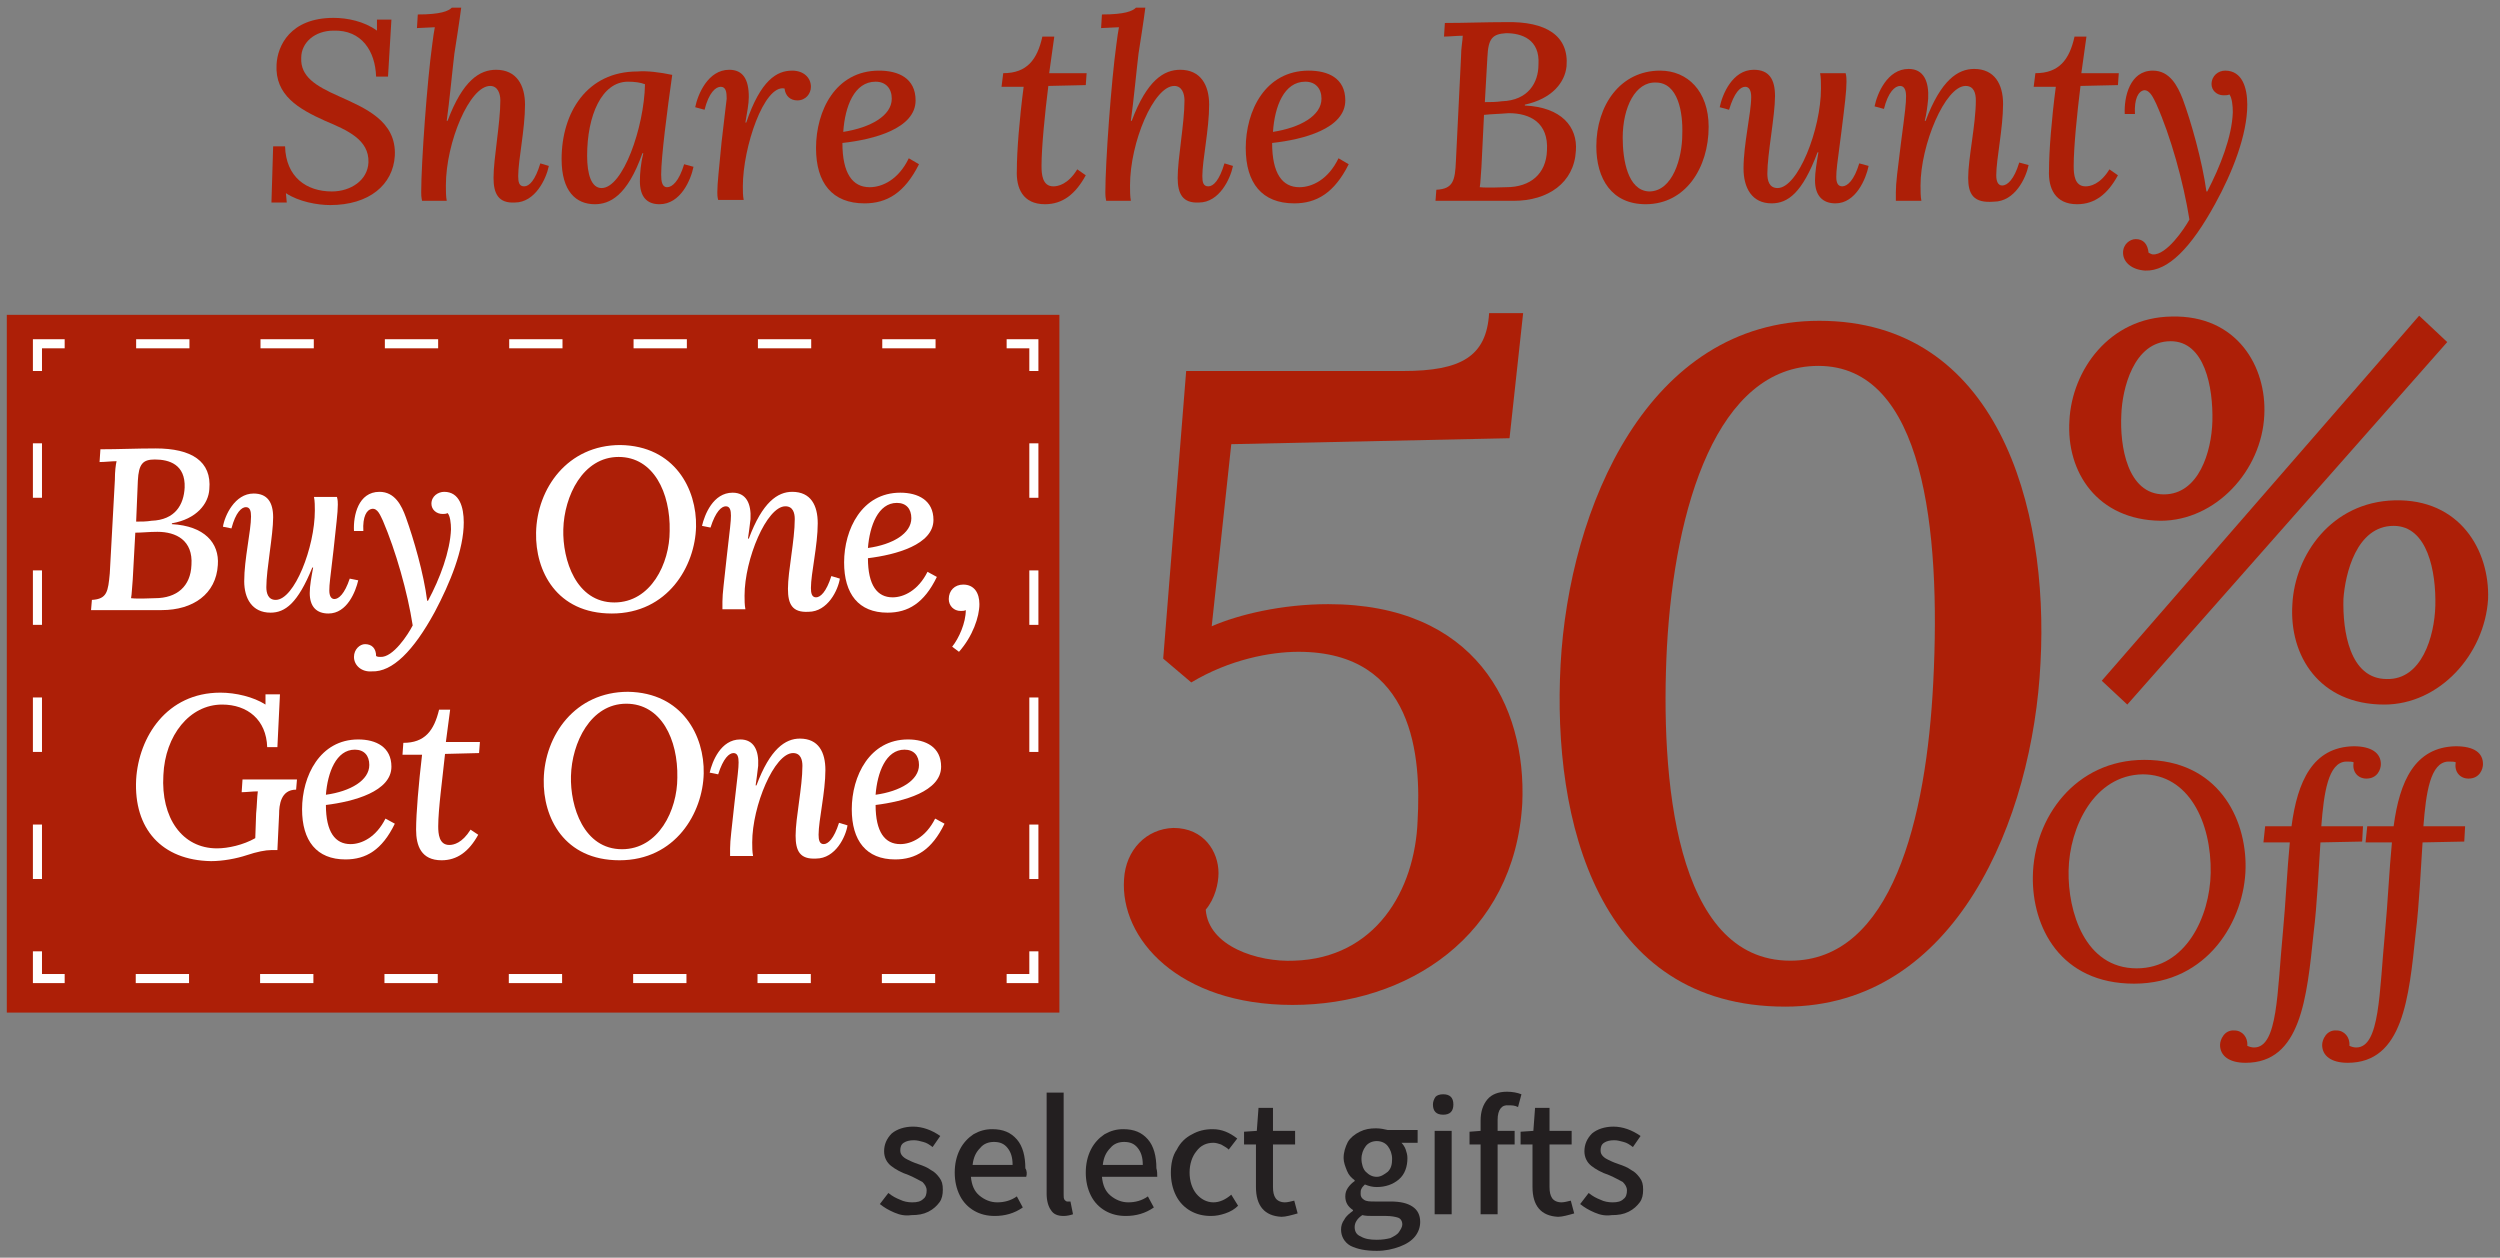 <?xml version="1.0" encoding="utf-8"?>
<!-- Generator: Adobe Illustrator 27.5.0, SVG Export Plug-In . SVG Version: 6.00 Build 0)  -->
<svg version="1.1" xmlns="http://www.w3.org/2000/svg" xmlns:xlink="http://www.w3.org/1999/xlink" x="0px" y="0px"
	 viewBox="0 0 293.8 147.8" style="enable-background:new 0 0 293.8 147.8;" xml:space="preserve">
<rect x="0" y="0" width="293.8" height="147.8" fill="#808080" stroke="none"/>
<style type="text/css">
	.st0{fill:#AD1F07;}
	.st1{fill:#231F20;}
	.st2{fill:#FFFFFF;}
	.st3{fill:none;stroke:#FFFFFF;stroke-width:1.068;stroke-miterlimit:10;}
	.st4{fill:none;stroke:#FFFFFF;stroke-width:1.068;stroke-miterlimit:10;stroke-dasharray:6.263,8.351;}
	.st5{fill:none;stroke:#FFFFFF;stroke-width:1.068;stroke-miterlimit:10;stroke-dasharray:6.4,8.534;}
	.st6{display:none;}
</style>
<g id="Layer_1">
	<g>
		<path class="st0" d="M33.6,22.7l0.1,1.1h-1.8l0.2-6.6h1.4c0.1,3.6,2.5,5.3,5.5,5.3c2.2,0,4.2-1.3,4.3-3.4c0.1-2.7-2.5-3.8-5.1-4.9
			c-3.1-1.4-5.9-3-5.7-6.6c0.1-2.2,1.6-5.5,6.7-5.5c1.6,0,3.6,0.4,5.1,1.5l0-1.3H46l-0.4,6.7h-1.4c-0.1-3-1.7-5.5-5-5.4
			c-2.2,0-3.8,1.4-3.8,3.2c-0.1,2.2,1.7,3.3,4.4,4.5c3.1,1.4,6.8,2.9,6.6,7c-0.2,3.4-3,5.8-7.6,5.8C37.3,24.1,35.1,23.7,33.6,22.7z"
			/>
		<path class="st0" d="M58,20.9c0-2.3,0.8-6.4,0.8-9.1c0-0.8-0.3-1.7-1.2-1.7c-2.4,0-5.2,6.6-5.2,11.7c0,0.6,0,1.3,0.1,1.8h-2.9
			c-0.1-0.5-0.1-0.7-0.1-1c0-3.5,0.7-13.1,1.3-17.4c0.1-0.9,0.2-1.4,0.3-2L49,3.3l0.1-1.6c2.7,0,3.6-0.4,4-0.8h1.1
			c-0.2,1.6-0.6,4.1-0.8,5.4c-0.2,1.6-0.6,5.8-0.9,7.9h0.1c1.8-4.8,3.8-6,5.7-6c2.4,0,3.4,1.8,3.4,4.1c0,2.9-0.8,6.5-0.8,8.4
			c0,0.7,0.1,1.2,0.7,1.2c0.6,0,1.3-0.7,1.9-2.7l1,0.3c-0.3,1.5-1.6,4.3-4,4.3C58.6,23.9,58,22.8,58,20.9z"/>
		<path class="st0" d="M79,8.8c-0.6,4.2-1.3,9.7-1.3,11.7c0,0.8,0.1,1.5,0.7,1.5c0.6,0,1.4-0.7,2-2.7l1.1,0.3
			c-0.3,1.5-1.5,4.4-4,4.4c-1.5,0-2.3-0.9-2.3-2.7c0-0.9,0.1-2.1,0.4-3.3h-0.1c-1.8,5.1-3.9,6-5.6,6c-2.2,0-3.9-1.5-3.9-5.3
			c0-5.5,3-10.3,8.9-10.3C76,8.3,77.6,8.5,79,8.8z M69,18.3c0,2.2,0.5,3.8,1.7,3.8c2.5,0,5-7.1,5.1-12.2c-0.5-0.2-1.2-0.3-2-0.3
			C70.7,9.6,69,13.6,69,18.3z"/>
		<path class="st0" d="M84.3,22.6c0-1.1,0.2-2.7,0.5-5.9c0.4-3.3,0.5-4.4,0.6-5.1c0-0.8-0.1-1.4-0.7-1.4c-0.6,0-1.4,0.7-1.9,2.7
			l-1.1-0.3c0.3-1.5,1.5-4.4,4-4.4c1.6,0,2.3,1.1,2.3,3.2c0,0.8-0.2,1.8-0.4,3h0.1c1.7-5,3.6-6.1,5.4-6.1c1.3,0,2.2,0.8,2.2,1.9
			c0,0.8-0.6,1.6-1.6,1.6c-0.8,0-1.4-0.5-1.5-1.4c-2.4-0.5-4.9,6.9-4.9,11.5c0,0.6,0,1.1,0.1,1.6h-3C84.3,23.1,84.3,22.9,84.3,22.6z
			"/>
		<path class="st0" d="M107.6,11.8c0,3.3-4.9,4.6-8.6,5c0,3.6,1.2,5.2,3.2,5.2c1.5,0,3.4-0.9,4.6-3.4l1.2,0.7
			c-1.7,3.4-3.8,4.6-6.4,4.6c-3.8,0-5.7-2.4-5.7-6.5c0-4.4,2.3-9.1,7.4-9.1C105.6,8.3,107.6,9.2,107.6,11.8z M99.1,15.5
			c3.2-0.5,5.7-1.9,5.7-3.9c0-1.2-0.7-2-1.9-2C100.4,9.6,99.3,12.5,99.1,15.5z"/>
		<path class="st0" d="M123.3,8.6h4.4l-0.1,1.4l-4.4,0.1c-0.4,3.2-0.8,7.2-0.8,9.4c0,1,0.1,2.4,1.4,2.4c0.5,0,1.7-0.2,2.8-2l1,0.7
			c-1.2,2.2-2.7,3.4-4.8,3.4c-2.6,0-3.4-1.9-3.3-4c0-2.2,0.3-6,0.8-9.8l-2.6,0l0.2-1.6c2.8,0,4-1.6,4.6-4.3h1.4L123.3,8.6z"/>
		<path class="st0" d="M138.4,20.9c0-2.3,0.8-6.4,0.8-9.1c0-0.8-0.3-1.7-1.2-1.7c-2.4,0-5.2,6.6-5.2,11.7c0,0.6,0,1.3,0.1,1.8H130
			c-0.1-0.5-0.1-0.7-0.1-1c0-3.5,0.7-13.1,1.3-17.4c0.1-0.9,0.2-1.4,0.3-2l-2.1,0.1l0.1-1.6c2.7,0,3.6-0.4,4-0.8h1.1
			c-0.2,1.6-0.6,4.1-0.8,5.4c-0.2,1.6-0.6,5.8-0.9,7.9h0.1c1.8-4.8,3.8-6,5.7-6c2.4,0,3.4,1.8,3.4,4.1c0,2.9-0.8,6.5-0.8,8.4
			c0,0.7,0.1,1.2,0.7,1.2c0.6,0,1.3-0.7,1.9-2.7l1,0.3c-0.3,1.5-1.6,4.3-4,4.3C139,23.9,138.4,22.8,138.4,20.9z"/>
		<path class="st0" d="M158.1,11.8c0,3.3-4.9,4.6-8.6,5c0,3.6,1.2,5.2,3.2,5.2c1.5,0,3.4-0.9,4.6-3.4l1.2,0.7
			c-1.7,3.4-3.8,4.6-6.4,4.6c-3.8,0-5.7-2.4-5.7-6.5c0-4.4,2.3-9.1,7.4-9.1C156.1,8.3,158.1,9.2,158.1,11.8z M149.6,15.5
			c3.2-0.5,5.7-1.9,5.7-3.9c0-1.2-0.7-2-1.9-2C150.9,9.6,149.8,12.5,149.6,15.5z"/>
		<path class="st0" d="M184.1,7.8c-0.2,1.9-1.7,3.8-4.9,4.5v0.1c4.3,0.2,6.2,2.5,6,5.3c-0.2,3.8-3.3,5.9-7.3,5.9h-9.2l0.1-1.3
			c2-0.1,2.2-1.1,2.3-3.4l0.6-12.2c0-1.1,0.2-2,0.2-2.5c-0.7,0-1.6,0.1-2.2,0.1l0.1-1.6c2.4,0,4.7-0.1,7.2-0.1
			C181.7,2.5,184.4,4.2,184.1,7.8z M174.4,13.5l-0.3,6.1c-0.1,1.1-0.1,1.9-0.2,2.4c1,0.1,2.5,0,3.1,0c2.9,0,4.7-1.6,4.8-4.3
			c0.2-3.3-2-4.4-4.5-4.4C176.1,13.4,175.3,13.4,174.4,13.5z M174.8,6.7l-0.3,5.3c0.7,0,1.3,0,2-0.1c3.1-0.1,4.3-2.2,4.3-4.3
			c0.2-3-2-3.7-3.8-3.7C175.4,4,174.9,4.5,174.8,6.7z"/>
		<path class="st0" d="M200.8,14.9c0,4.8-2.7,9.1-7.4,9.1c-4,0-5.8-3-5.8-6.8c0-4.8,2.8-8.9,7.5-8.9
			C198.3,8.3,200.8,10.7,200.8,14.9z M190.7,16.2c0,2.6,0.6,6.2,3.1,6.3c2.8,0,3.9-4,3.9-6.7c0.1-2.6-0.5-6.1-3.1-6.1
			C192.2,9.6,190.7,12.6,190.7,16.2z"/>
		<path class="st0" d="M204.9,19.8c0-2.9,0.9-6.5,0.9-8.4c0-0.7-0.2-1.2-0.7-1.2c-0.6,0-1.3,0.7-1.9,2.7l-1.1-0.3
			c0.3-1.5,1.5-4.4,4-4.4c1.8,0,2.5,1.1,2.5,3.1c0,2.3-0.9,6.8-0.9,9.1c0,0.8,0.2,1.7,1.2,1.7c2.4,0,5.1-6.9,5.1-11.7
			c0-0.6,0-1.3-0.1-1.8h3c0.1,0.4,0.1,0.7,0.1,1c0,1.1-0.2,2.7-0.6,5.9c-0.5,3.8-0.6,4.5-0.6,5.3c0,0.7,0.2,1.1,0.7,1.1
			c0.6,0,1.4-0.7,2-2.7l1.1,0.3c-0.3,1.5-1.5,4.4-3.9,4.4c-1.5,0-2.4-0.9-2.4-2.7c0-1,0.2-2.1,0.4-3.3h-0.1c-1.8,4.8-3.5,6-5.4,6
			C205.9,23.9,204.9,22.1,204.9,19.8z"/>
		<path class="st0" d="M231.3,20.9c0-2.3,0.9-6.3,0.9-9.1c0-0.8-0.2-1.7-1.2-1.7c-2.4,0-5.3,6.9-5.3,11.7c0,0.6,0,1.3,0.1,1.8h-3
			c0-0.5,0-0.7,0-1c0-1.1,0.2-2.6,0.6-5.8c0.5-3.8,0.6-4.6,0.6-5.5c0-0.7-0.2-1.2-0.7-1.2c-0.6,0-1.4,0.7-1.9,2.7l-1.1-0.3
			c0.3-1.5,1.5-4.4,4-4.4c1.8,0,2.4,1.5,2.3,3.5c-0.1,1-0.2,1.8-0.4,2.6h0.1c1.8-4.8,3.8-6.1,5.7-6.1c2.4,0,3.4,1.8,3.4,4.1
			c0,2.9-0.8,6.5-0.8,8.4c0,0.7,0.2,1.2,0.7,1.2c0.6,0,1.4-0.7,2-2.7l1.1,0.3c-0.3,1.5-1.6,4.3-4.1,4.3
			C231.9,23.9,231.3,22.8,231.3,20.9z"/>
		<path class="st0" d="M244.6,8.6h4.4l-0.1,1.4l-4.4,0.1c-0.4,3.2-0.8,7.2-0.8,9.4c0,1,0.1,2.4,1.4,2.4c0.5,0,1.7-0.2,2.8-2l1,0.7
			c-1.2,2.2-2.7,3.4-4.8,3.4c-2.6,0-3.4-1.9-3.3-4c0-2.2,0.3-6,0.8-9.8l-2.6,0l0.2-1.6c2.8,0,4-1.6,4.6-4.3h1.4L244.6,8.6z"/>
		<path class="st0" d="M249.5,29.7c0-1,0.8-1.6,1.5-1.6c0.9,0,1.4,0.6,1.5,1.6c0.2,0.1,0.4,0.2,0.5,0.2c1.6,0.1,3.7-3,4.3-4.1
			c-0.7-4.4-2.2-9.8-3.9-13.6c-0.3-0.6-0.7-1.6-1.4-1.6c-0.7,0.1-1.2,1-1.1,2.8h-1.2c-0.1-2,0.6-5.1,3.3-5.1c2,0,2.9,1.8,3.5,3.3
			c1,2.7,2.3,7.3,2.8,10.9h0.1c1.5-2.9,2.9-6.4,3-9.3c0-0.8-0.1-1.7-0.4-2.1c-0.2,0.1-0.4,0.1-0.7,0.1c-0.8,0-1.4-0.6-1.4-1.3
			c0-1,0.8-1.6,1.6-1.6c2,0,2.6,2,2.6,4c0,3.5-1.7,7.9-3.8,11.7c-2.8,5.1-5.5,7.9-8.2,7.8C250.5,31.7,249.5,30.8,249.5,29.7z"/>
	</g>
</g>
<g id="Layer_2">
	<g>
		<path class="st0" d="M177.4,51.5l-32.7,0.7l-2.3,21.4c3.2-1.4,8.3-2.6,13.7-2.6c17.2,0,23.3,11.8,22.8,23.4
			c-0.9,15.6-13.5,23.7-27,23.7c-13.4,0-20.3-7.8-19.8-14.8c0.2-3.4,2.6-5.9,5.8-6c3.6,0,5.3,2.8,5.3,5.3c0,1.2-0.4,3-1.5,4.3
			c0.3,4.3,6.1,6.2,10.4,6c9.5-0.3,14.2-8.2,14.5-16.5c0.4-7.3-0.3-19.8-14-19.8c-3.3,0-8.1,0.9-12.6,3.6l-3.3-2.8l2.7-33.8h25.5
			c6.8,0,9.8-1.7,10.1-6.8h4L177.4,51.5z"/>
		<path class="st0" d="M239.8,77.9c-0.9,18.3-9.9,40.4-30,40.4c-22,0-27.4-21.8-26.4-40.2c1-18.5,10.3-40.4,30.4-40.4
			C234.7,37.7,240.8,59.5,239.8,77.9z M195.9,76c-0.8,15.3,0.9,36.9,14.5,36.9c11.9,0,16-16.6,16.8-32.8
			c0.9-17.8-1.1-37.1-13.5-37.1C201.8,43,196.8,59.6,195.9,76z"/>
		<path class="st0" d="M243.2,49.4c0.3-5.9,4.7-12.1,12-12.2c7.7-0.2,11.2,5.9,10.9,11.6c-0.3,6.5-5.7,12.4-12.2,12.4
			C246.5,61.1,242.8,55.5,243.2,49.4z M247,80l37.3-42.9l3.3,3.1L250,82.8L247,80z M260,49.5c0.1-4-0.9-9.4-4.9-9.4
			c-4.4,0-5.7,5.7-5.8,8.6c-0.2,3.7,0.7,9.4,5,9.4C258.4,58.1,259.9,53.1,260,49.5z M269.4,71c0.3-5.8,4.6-12,12-12.2
			c7.7-0.2,11.2,5.9,11,11.6c-0.4,6.5-5.7,12.4-12.2,12.4C272.6,82.8,269,77.1,269.4,71z M286.2,71.2c0.1-4-0.9-9.4-4.9-9.4
			c-4.4,0-5.7,5.7-5.9,8.6c-0.1,3.7,0.7,9.4,5.1,9.4C284.6,79.9,286.1,74.8,286.2,71.2z"/>
	</g>
	<g>
		<path class="st0" d="M263.9,102c-0.1,6.1-4.4,13.6-13.1,13.6c-8.7,0-12-6.7-11.9-12.6c0.1-6.9,5-13.7,13.1-13.7
			C260.6,89.3,264,96.1,263.9,102z M243.1,102.3c-0.1,4.8,1.9,11.5,8,11.5c5.8,0,8.6-6.1,8.7-11.2c0.1-6-2.6-11.6-8-11.6
			C246.1,91.1,243.2,97.2,243.1,102.3z"/>
		<path class="st0" d="M279.8,89.8c0,0.6-0.4,1.7-1.7,1.7c-1,0-1.7-0.8-1.5-1.9c-0.1-0.1-0.5-0.1-0.9-0.1c-2.1,0.1-2.6,3.7-2.9,7.6
			h4.9l-0.1,1.8l-4.9,0.1c-0.2,3-0.4,7.4-0.8,10.6c-0.8,7.7-1.5,15.3-8,15.3c-1.9,0-3-0.8-3-2.1c0-0.6,0.5-1.8,1.7-1.7
			c0.9,0,1.6,0.8,1.5,1.8c0.2,0.1,0.5,0.2,0.8,0.2c2.8,0,2.7-6.4,3.4-13.7c0.3-3.1,0.5-7.4,0.8-10.4l-3.1,0l0.2-1.9h3.1
			c0.7-5.3,2.5-9.3,7.3-9.4C278.7,87.7,279.8,88.5,279.8,89.8z"/>
		<path class="st0" d="M291.8,89.8c0,0.6-0.4,1.7-1.7,1.7c-1,0-1.7-0.8-1.5-1.9c-0.1-0.1-0.5-0.1-0.9-0.1c-2.1,0.1-2.6,3.7-2.9,7.6
			h4.9l-0.1,1.8l-4.9,0.1c-0.2,3-0.4,7.4-0.8,10.6c-0.8,7.7-1.5,15.3-8,15.3c-1.9,0-3-0.8-3-2.1c0-0.6,0.5-1.8,1.7-1.7
			c0.9,0,1.6,0.8,1.5,1.8c0.2,0.1,0.5,0.2,0.8,0.2c2.8,0,2.7-6.4,3.4-13.7c0.3-3.1,0.5-7.4,0.8-10.4l-3.1,0l0.2-1.9h3.1
			c0.7-5.3,2.5-9.3,7.3-9.4C290.8,87.7,291.8,88.5,291.8,89.8z"/>
	</g>
	<g>
		<path class="st1" d="M105.1,142.5c-0.7-0.3-1.2-0.6-1.7-1l1-1.3c0.5,0.4,0.9,0.6,1.4,0.8c0.4,0.2,0.9,0.3,1.4,0.3
			c0.6,0,1-0.1,1.3-0.4c0.3-0.2,0.4-0.6,0.4-1c0-0.4-0.2-0.7-0.5-1c-0.4-0.2-0.9-0.5-1.6-0.8c-0.9-0.3-1.6-0.7-2.1-1.1
			s-0.8-1-0.8-1.7c0-0.8,0.3-1.5,0.9-2.1c0.6-0.5,1.5-0.8,2.5-0.8c1.1,0,2.2,0.4,3.2,1.1l-0.9,1.3c-0.4-0.3-0.7-0.5-1.1-0.6
			s-0.7-0.2-1.1-0.2c-0.5,0-0.9,0.1-1.2,0.3s-0.4,0.5-0.4,0.9c0,0.3,0.1,0.5,0.3,0.7c0.2,0.2,0.4,0.3,0.6,0.4
			c0.2,0.1,0.6,0.3,1.2,0.5c0.6,0.2,1.1,0.4,1.5,0.7c0.4,0.2,0.7,0.5,1,0.9c0.3,0.4,0.4,0.8,0.4,1.4c0,0.6-0.1,1.1-0.4,1.5
			c-0.3,0.4-0.7,0.8-1.3,1.1c-0.6,0.3-1.2,0.4-2,0.4C106.4,142.9,105.8,142.8,105.1,142.5z"/>
		<path class="st1" d="M120.6,138.3h-6.5c0.1,1,0.4,1.7,1,2.2c0.6,0.5,1.3,0.8,2.1,0.8c0.8,0,1.6-0.2,2.3-0.7l0.7,1.3
			c-1,0.7-2.1,1-3.3,1c-0.9,0-1.7-0.2-2.4-0.6s-1.3-1-1.7-1.8s-0.6-1.7-0.6-2.7c0-1,0.2-1.9,0.6-2.7s1-1.4,1.6-1.8
			c0.7-0.4,1.4-0.6,2.2-0.6c1.3,0,2.2,0.4,2.9,1.2c0.7,0.8,1,2,1,3.4C120.7,137.6,120.7,138,120.6,138.3z M119,136.9
			c0-0.9-0.2-1.5-0.6-2c-0.4-0.5-0.9-0.7-1.6-0.7c-0.6,0-1.2,0.2-1.6,0.7c-0.5,0.5-0.8,1.1-0.9,2H119z"/>
		<path class="st1" d="M123.5,142.2c-0.3-0.4-0.5-1.1-0.5-1.9v-11.9h2v12c0,0.3,0,0.4,0.1,0.6c0.1,0.1,0.2,0.2,0.3,0.2
			c0.1,0,0.2,0,0.4,0l0.3,1.5c-0.3,0.1-0.7,0.2-1.1,0.2C124.3,142.9,123.8,142.7,123.5,142.2z"/>
		<path class="st1" d="M136,138.3h-6.5c0.1,1,0.4,1.7,1,2.2c0.6,0.5,1.3,0.8,2.1,0.8c0.8,0,1.6-0.2,2.3-0.7l0.7,1.3
			c-1,0.7-2.1,1-3.3,1c-0.9,0-1.7-0.2-2.4-0.6s-1.3-1-1.7-1.8s-0.6-1.7-0.6-2.7c0-1,0.2-1.9,0.6-2.7s1-1.4,1.6-1.8
			c0.7-0.4,1.4-0.6,2.2-0.6c1.3,0,2.2,0.4,2.9,1.2c0.7,0.8,1,2,1,3.4C136,137.6,136,138,136,138.3z M134.3,136.9
			c0-0.9-0.2-1.5-0.6-2c-0.4-0.5-0.9-0.7-1.6-0.7c-0.6,0-1.2,0.2-1.6,0.7c-0.5,0.5-0.8,1.1-0.9,2H134.3z"/>
		<path class="st1" d="M139.9,142.3c-0.7-0.4-1.3-1-1.7-1.8c-0.4-0.8-0.6-1.7-0.6-2.7s0.2-2,0.7-2.7c0.4-0.8,1-1.4,1.8-1.8
			c0.7-0.4,1.5-0.6,2.4-0.6c1.1,0,2,0.4,2.9,1.1l-1,1.3c-0.3-0.3-0.6-0.4-0.9-0.6c-0.3-0.1-0.6-0.2-0.9-0.2c-0.8,0-1.5,0.3-2,1
			c-0.5,0.6-0.8,1.5-0.8,2.5s0.3,1.9,0.8,2.5c0.5,0.6,1.2,1,2,1c0.7,0,1.4-0.3,2.1-0.9l0.8,1.3c-0.4,0.4-0.9,0.7-1.5,0.9
			c-0.6,0.2-1.1,0.3-1.7,0.3C141.4,142.9,140.6,142.7,139.9,142.3z"/>
		<path class="st1" d="M147.6,139.5v-5h-1.4V133l1.5-0.1l0.2-2.7h1.7v2.7h2.6v1.6h-2.6v5c0,0.6,0.1,1,0.3,1.3s0.6,0.5,1.1,0.5
			c0.3,0,0.7-0.1,1.1-0.2l0.4,1.5c-0.7,0.2-1.4,0.4-1.9,0.4C148.6,142.9,147.6,141.7,147.6,139.5z"/>
		<path class="st1" d="M158.7,146.4c-0.7-0.4-1.1-1.1-1.1-1.9c0-0.4,0.1-0.8,0.4-1.2c0.2-0.4,0.6-0.7,1-1v-0.1
			c-0.6-0.4-0.9-0.9-0.9-1.6c0-0.4,0.1-0.7,0.3-1c0.2-0.3,0.5-0.6,0.8-0.8v-0.1c-0.4-0.3-0.7-0.6-0.9-1.1s-0.4-1-0.4-1.5
			c0-0.7,0.2-1.3,0.5-1.9c0.3-0.5,0.8-0.9,1.4-1.2c0.6-0.3,1.2-0.4,1.9-0.4c0.5,0,1,0.1,1.4,0.2h3.5v1.5h-1.9
			c0.2,0.2,0.4,0.5,0.5,0.8c0.1,0.3,0.2,0.6,0.2,1c0,1-0.3,1.9-1,2.5s-1.6,0.9-2.6,0.9c-0.5,0-0.9-0.1-1.4-0.3
			c-0.2,0.2-0.3,0.3-0.4,0.5c-0.1,0.2-0.1,0.3-0.1,0.6c0,0.3,0.1,0.5,0.4,0.7c0.3,0.2,0.7,0.2,1.3,0.2h1.8c1.2,0,2,0.2,2.6,0.6
			s0.9,1,0.9,1.8c0,0.6-0.2,1.2-0.6,1.7c-0.4,0.5-1,0.9-1.8,1.2c-0.8,0.3-1.7,0.5-2.7,0.5C160.5,147,159.5,146.8,158.7,146.4z
			 M163.4,145.5c0.4-0.2,0.8-0.4,1-0.7c0.2-0.3,0.4-0.6,0.4-0.9c0-0.4-0.2-0.7-0.5-0.8s-0.8-0.2-1.4-0.2h-1.5c-0.5,0-0.9,0-1.3-0.1
			c-0.6,0.4-0.9,0.9-0.9,1.4c0,0.5,0.2,0.9,0.7,1.1c0.5,0.3,1.1,0.4,1.9,0.4C162.5,145.7,163,145.6,163.4,145.5z M163.1,137.7
			c0.4-0.4,0.5-0.9,0.5-1.5c0-0.6-0.2-1.1-0.5-1.5s-0.8-0.6-1.3-0.6s-1,0.2-1.3,0.6s-0.5,0.9-0.5,1.5c0,0.6,0.2,1.2,0.5,1.5
			c0.4,0.4,0.8,0.6,1.3,0.6S162.7,138,163.1,137.7z"/>
		<path class="st1" d="M168.7,130.7c-0.2-0.2-0.3-0.5-0.3-0.9c0-0.3,0.1-0.6,0.3-0.9c0.2-0.2,0.5-0.3,0.9-0.3c0.4,0,0.7,0.1,0.9,0.3
			c0.2,0.2,0.3,0.5,0.3,0.9c0,0.4-0.1,0.7-0.3,0.9s-0.5,0.3-0.9,0.3C169.2,131,168.9,130.9,168.7,130.7z M168.6,132.9h2v9.8h-2
			V132.9z"/>
		<path class="st1" d="M176,131.6v1.3h2v1.6h-2v8.2h-2v-8.2h-1.3V133l1.3-0.1v-1.2c0-1.1,0.3-1.9,0.8-2.5s1.3-0.9,2.3-0.9
			c0.6,0,1.2,0.1,1.7,0.3l-0.4,1.5c-0.4-0.2-0.7-0.2-1.1-0.2C176.5,129.8,176,130.4,176,131.6z"/>
		<path class="st1" d="M180.1,139.5v-5h-1.4V133l1.5-0.1l0.2-2.7h1.7v2.7h2.6v1.6h-2.6v5c0,0.6,0.1,1,0.3,1.3s0.6,0.5,1.1,0.5
			c0.3,0,0.7-0.1,1.1-0.2l0.4,1.5c-0.7,0.2-1.4,0.4-1.9,0.4C181.1,142.9,180.1,141.7,180.1,139.5z"/>
		<path class="st1" d="M187.4,142.5c-0.7-0.3-1.2-0.6-1.7-1l1-1.3c0.5,0.4,0.9,0.6,1.4,0.8c0.4,0.2,0.9,0.3,1.4,0.3
			c0.6,0,1-0.1,1.3-0.4c0.3-0.2,0.4-0.6,0.4-1c0-0.4-0.2-0.7-0.5-1c-0.4-0.2-0.9-0.5-1.6-0.8c-0.9-0.3-1.6-0.7-2.1-1.1
			s-0.8-1-0.8-1.7c0-0.8,0.3-1.5,0.9-2.1c0.6-0.5,1.5-0.8,2.5-0.8c1.1,0,2.2,0.4,3.2,1.1l-0.9,1.3c-0.4-0.3-0.7-0.5-1.1-0.6
			s-0.7-0.2-1.1-0.2c-0.5,0-0.9,0.1-1.2,0.3s-0.4,0.5-0.4,0.9c0,0.3,0.1,0.5,0.3,0.7c0.2,0.2,0.4,0.3,0.6,0.4
			c0.2,0.1,0.6,0.3,1.2,0.5c0.6,0.2,1.1,0.4,1.5,0.7c0.4,0.2,0.7,0.5,1,0.9c0.3,0.4,0.4,0.8,0.4,1.4c0,0.6-0.1,1.1-0.4,1.5
			c-0.3,0.4-0.7,0.8-1.3,1.1c-0.6,0.3-1.2,0.4-2,0.4C188.7,142.9,188.1,142.8,187.4,142.5z"/>
	</g>
</g>
<g id="Layer_4">
	<g>
		<rect x="0.8" y="37" class="st0" width="123.7" height="82"/>
	</g>
	<g>
		<path class="st2" d="M24.6,57.5c-0.1,1.7-1.5,3.5-4.4,4v0.1c3.8,0.2,5.6,2.2,5.4,4.8c-0.2,3.4-2.9,5.3-6.6,5.3h-8.3l0.1-1.2
			c1.8-0.1,1.9-1,2.1-3.1l0.6-11c0-1,0.1-1.8,0.2-2.2c-0.6,0-1.4,0.1-2,0.1l0.1-1.5c2.2,0,4.2-0.1,6.5-0.1
			C22.5,52.7,24.9,54.2,24.6,57.5z M15.9,62.6l-0.3,5.5c-0.1,1-0.1,1.7-0.2,2.2c0.9,0.1,2.3,0,2.8,0c2.6,0,4.2-1.4,4.3-3.9
			c0.2-2.9-1.8-3.9-4-3.9C17.5,62.5,16.7,62.6,15.9,62.6z M16.2,56.5L16,61.3c0.6,0,1.2,0,1.8-0.1c2.8-0.1,3.8-1.9,3.9-3.9
			c0.1-2.7-1.8-3.3-3.5-3.3C16.8,54,16.3,54.5,16.2,56.5z"/>
		<path class="st2" d="M28.7,68.3c0-2.6,0.8-5.9,0.8-7.6c0-0.6-0.1-1.1-0.6-1.1c-0.5,0-1.2,0.6-1.7,2.5l-1-0.2
			c0.2-1.3,1.4-3.9,3.6-3.9c1.6,0,2.3,1,2.3,2.8c0,2.1-0.8,6.1-0.8,8.2c0,0.7,0.2,1.5,1.1,1.5c2.2,0,4.6-6.2,4.6-10.5
			c0-0.5,0-1.1-0.1-1.6h2.7c0.1,0.4,0.1,0.6,0.1,0.9c0,1-0.2,2.4-0.5,5.3c-0.4,3.5-0.5,4-0.5,4.8c0,0.6,0.2,1,0.6,1
			c0.5,0,1.2-0.6,1.8-2.4l1,0.2c-0.3,1.3-1.3,3.9-3.5,3.9c-1.4,0-2.2-0.8-2.2-2.4c0-0.9,0.2-1.9,0.4-3h-0.1C35,70.9,33.5,72,31.8,72
			C29.6,72,28.7,70.3,28.7,68.3z"/>
		<path class="st2" d="M41.6,77.2c0-0.9,0.7-1.5,1.3-1.5c0.8,0,1.3,0.5,1.3,1.4c0.2,0.1,0.3,0.1,0.5,0.1c1.5,0.1,3.3-2.7,3.8-3.7
			c-0.6-3.9-2-8.8-3.5-12.3c-0.3-0.6-0.6-1.5-1.3-1.4c-0.6,0.1-1.1,0.9-1,2.6h-1.1c-0.1-1.8,0.5-4.6,3-4.6c1.8,0,2.6,1.6,3.1,3
			c0.9,2.5,2.1,6.6,2.5,9.8h0.1c1.4-2.6,2.6-5.8,2.7-8.4c0-0.7-0.1-1.6-0.4-1.9c-0.2,0.1-0.4,0.1-0.6,0.1c-0.7,0-1.3-0.5-1.3-1.2
			c0-0.9,0.8-1.4,1.5-1.4c1.8,0,2.3,1.8,2.3,3.6c0,3.2-1.6,7.1-3.4,10.5c-2.5,4.6-5,7.1-7.4,7C42.5,79,41.6,78.2,41.6,77.2z"/>
		<path class="st2" d="M81.8,61.9c-0.1,4.6-3.3,10.2-9.9,10.2c-6.5,0-9-5-8.9-9.5c0.1-5.2,3.7-10.3,9.9-10.3
			C79.3,52.4,81.9,57.5,81.8,61.9z M66.2,62.2c-0.1,3.6,1.5,8.6,6,8.6c4.3,0,6.5-4.6,6.5-8.4c0.1-4.5-1.9-8.7-6-8.7
			C68.5,53.7,66.3,58.3,66.2,62.2z"/>
		<path class="st2" d="M92.6,69.2c0-2.1,0.8-5.7,0.8-8.2c0-0.7-0.2-1.5-1.1-1.5c-2.2,0-4.8,6.2-4.8,10.5c0,0.5,0,1.1,0.1,1.6h-2.7
			c0-0.4,0-0.6,0-0.9c0-1,0.2-2.3,0.5-5.2c0.4-3.5,0.5-4.2,0.5-4.9c0-0.6-0.1-1.1-0.6-1.1c-0.5,0-1.2,0.6-1.8,2.5l-1-0.2
			c0.3-1.3,1.3-3.9,3.6-3.9c1.6,0,2.2,1.3,2.1,3.1c-0.1,0.9-0.2,1.6-0.3,2.3h0.1c1.6-4.3,3.4-5.5,5.1-5.5c2.2,0,3,1.6,3,3.7
			c0,2.6-0.8,5.9-0.8,7.6c0,0.6,0.1,1.1,0.6,1.1c0.5,0,1.2-0.6,1.8-2.5l1,0.3c-0.2,1.3-1.4,3.9-3.7,3.9C93.1,72,92.6,71,92.6,69.2z"
			/>
		<path class="st2" d="M109.7,61.1c0,2.9-4.4,4.1-7.7,4.5c0,3.2,1.1,4.6,2.9,4.6c1.3,0,3-0.8,4.1-3l1.1,0.6
			c-1.5,3.1-3.4,4.2-5.8,4.2c-3.4,0-5.1-2.2-5.1-5.9c0-3.9,2.1-8.2,6.6-8.2C107.9,57.9,109.7,58.8,109.7,61.1z M102,64.4
			c2.9-0.4,5.1-1.7,5.1-3.5c0-1.1-0.6-1.8-1.7-1.8C103.2,59.1,102.2,61.8,102,64.4z"/>
		<path class="st2" d="M115.1,71c0,1.5-0.8,3.8-2.4,5.6l-0.8-0.6c0.8-1,1.6-2.8,1.6-4.3c-0.2,0.1-0.4,0.1-0.6,0.1
			c-0.8,0-1.4-0.6-1.4-1.4c0-1,0.7-1.7,1.7-1.7C114.5,68.7,115.1,69.7,115.1,71z"/>
		<path class="st2" d="M16,91.6c0.3-5,3.6-10.2,9.9-10.2c1.8,0,3.9,0.5,5.3,1.4l0-1.2h1.7l-0.3,6.2h-1.2c-0.1-3.2-2.3-5-5.3-5
			c-3.8,0-6.7,3.6-6.9,8.3c-0.3,5,2.2,8.6,6.3,8.6c1.3,0,3.1-0.4,4.5-1.2l0.1-2.9c0.1-0.9,0.1-1.9,0.2-2.6c-0.6,0-1.4,0.1-1.9,0.1
			l0.1-1.5h6.4l-0.1,1.2c-1.8,0-2,1.8-2,2.9l-0.2,4.2h-0.7c-0.7,0-1.7,0.2-2.9,0.6c-1.2,0.4-2.8,0.7-4.2,0.7
			C19,101.1,15.7,97.4,16,91.6z"/>
		<path class="st2" d="M46,90.1c0,2.9-4.4,4.1-7.7,4.5c0,3.2,1.1,4.6,2.9,4.6c1.3,0,3-0.8,4.1-3l1.1,0.6c-1.5,3.1-3.4,4.2-5.8,4.2
			c-3.4,0-5.1-2.2-5.1-5.9c0-3.9,2.1-8.2,6.6-8.2C44.2,86.9,46,87.8,46,90.1z M38.3,93.4c2.9-0.4,5.1-1.7,5.1-3.5
			c0-1.1-0.6-1.8-1.7-1.8C39.5,88.1,38.5,90.8,38.3,93.4z"/>
		<path class="st2" d="M52.4,87.2h4l-0.1,1.3l-4,0.1c-0.3,2.9-0.8,6.5-0.8,8.5c0,0.9,0.1,2.2,1.3,2.2c0.5,0,1.5-0.2,2.5-1.8l0.9,0.6
			c-1.1,2-2.5,3-4.3,3c-2.4,0-3-1.7-3-3.6c0-1.9,0.3-5.4,0.7-8.8l-2.3,0l0.1-1.4c2.5,0,3.6-1.4,4.2-3.9h1.3L52.4,87.2z"/>
		<path class="st2" d="M82.7,90.9c-0.1,4.6-3.3,10.2-9.9,10.2c-6.5,0-9-5-8.9-9.5c0.1-5.2,3.7-10.3,9.9-10.3
			C80.2,81.4,82.8,86.5,82.7,90.9z M67.1,91.2c-0.1,3.6,1.5,8.6,6,8.6c4.3,0,6.5-4.6,6.5-8.4c0.1-4.5-1.9-8.7-6-8.7
			C69.4,82.7,67.2,87.3,67.1,91.2z"/>
		<path class="st2" d="M93.5,98.2c0-2.1,0.8-5.7,0.8-8.2c0-0.7-0.2-1.5-1.1-1.5c-2.2,0-4.8,6.2-4.8,10.5c0,0.5,0,1.1,0.1,1.6h-2.7
			c0-0.4,0-0.6,0-0.9c0-1,0.2-2.3,0.5-5.2c0.4-3.5,0.5-4.2,0.5-4.9c0-0.6-0.1-1.1-0.6-1.1c-0.5,0-1.2,0.6-1.8,2.5l-1-0.2
			c0.3-1.3,1.3-3.9,3.6-3.9c1.6,0,2.2,1.3,2.1,3.1c-0.1,0.9-0.2,1.6-0.3,2.3h0.1c1.6-4.3,3.4-5.5,5.1-5.5c2.2,0,3,1.6,3,3.7
			c0,2.6-0.8,5.9-0.8,7.6c0,0.6,0.1,1.1,0.6,1.1c0.5,0,1.2-0.6,1.8-2.5l1,0.3c-0.2,1.3-1.4,3.9-3.7,3.9C94,101,93.5,100,93.5,98.2z"
			/>
		<path class="st2" d="M110.6,90.1c0,2.9-4.4,4.1-7.7,4.5c0,3.2,1.1,4.6,2.9,4.6c1.3,0,3-0.8,4.1-3l1.1,0.6
			c-1.5,3.1-3.4,4.2-5.8,4.2c-3.4,0-5.1-2.2-5.1-5.9c0-3.9,2.1-8.2,6.6-8.2C108.8,86.9,110.6,87.8,110.6,90.1z M102.9,93.4
			c2.9-0.4,5.1-1.7,5.1-3.5c0-1.1-0.6-1.8-1.7-1.8C104.1,88.1,103.1,90.8,102.9,93.4z"/>
	</g>
	<g>
		<g>
			<polyline class="st3" points="121.5,111.8 121.5,115 118.3,115 			"/>
			<line class="st4" x1="109.9" y1="115" x2="11.8" y2="115"/>
			<polyline class="st3" points="7.6,115 4.4,115 4.4,111.8 			"/>
			<line class="st5" x1="4.4" y1="103.3" x2="4.4" y2="47.8"/>
			<polyline class="st3" points="4.4,43.6 4.4,40.4 7.6,40.4 			"/>
			<line class="st4" x1="16" y1="40.4" x2="114.1" y2="40.4"/>
			<polyline class="st3" points="118.3,40.4 121.5,40.4 121.5,43.6 			"/>
			<line class="st5" x1="121.5" y1="52.1" x2="121.5" y2="107.6"/>
		</g>
	</g>
</g>
<g id="Layer_3" class="st6">
</g>
</svg>
